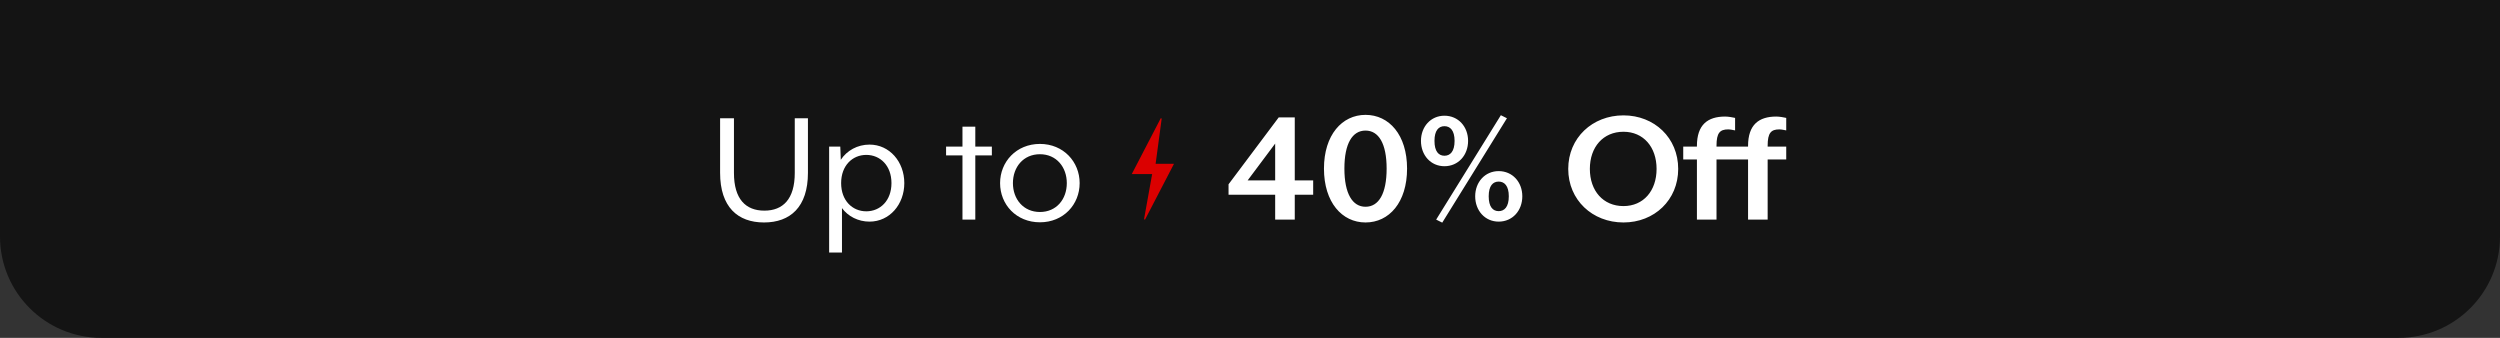 <svg xmlns="http://www.w3.org/2000/svg" fill="none" viewBox="0 0 296 40" height="40" width="296">
<rect x="0" y="0" width="296" height="40" fill="#333333" stroke="none"/>
<path fill="#141414" d="M0 0H296V28C296 34.627 290.627 40 284 40H12C5.373 40 0 34.627 0 28V0Z"></path>
<path fill="white" d="M90.46 26.34C87.36 26.34 85.26 24.52 85.26 20.46V14H86.9V20.48C86.9 23.58 88.3 24.94 90.5 24.94C92.7 24.94 94.1 23.58 94.1 20.48V14H95.66V20.46C95.66 24.52 93.56 26.34 90.46 26.34ZM98.17 29.9V17.36H99.49L99.55 18.92C100.27 17.82 101.53 17.12 102.95 17.12C105.33 17.12 107.07 19.16 107.07 21.68C107.07 24.2 105.33 26.24 102.95 26.24C101.61 26.24 100.41 25.62 99.69 24.64V29.9H98.17ZM102.57 25.02C104.21 25.02 105.55 23.76 105.55 21.68C105.55 19.6 104.21 18.34 102.57 18.34C100.93 18.34 99.59 19.6 99.59 21.68C99.59 23.76 100.93 25.02 102.57 25.02ZM113.956 26V18.4H112.016V17.36H113.956V15H115.476V17.36H117.436V18.4H115.476V26H113.956ZM123.13 26.32C120.33 26.32 118.41 24.22 118.41 21.68C118.41 19.16 120.33 17.04 123.13 17.04C125.91 17.04 127.83 19.16 127.83 21.68C127.83 24.22 125.91 26.32 123.13 26.32ZM123.13 25.1C125.09 25.1 126.31 23.58 126.31 21.68C126.31 19.8 125.09 18.26 123.13 18.26C121.15 18.26 119.93 19.8 119.93 21.68C119.93 23.58 121.17 25.1 123.13 25.1Z"></path>
<path fill="#DB0000" d="M136.825 19.396C137.069 17.582 137.307 15.808 137.545 14.033C137.508 14.022 137.471 14.011 137.434 14C136.296 16.19 135.158 18.381 134 20.612H136.414C136.089 22.42 135.771 24.193 135.453 25.966C135.493 25.977 135.532 25.989 135.572 26C136.702 23.821 137.834 21.643 139 19.396H136.825Z"></path>
<path fill="white" d="M155.48 23.06H153.3V26H150.98V23.06H145.46V21.82L151.4 13.9H153.3V21.36H155.48V23.06ZM150.98 21.36V17L147.72 21.36H150.98ZM166.597 19.96C166.597 23.96 164.477 26.34 161.677 26.34C158.897 26.34 156.757 23.96 156.757 19.96C156.757 15.98 158.897 13.6 161.677 13.6C164.477 13.6 166.597 15.98 166.597 19.96ZM164.177 19.96C164.177 17 163.237 15.46 161.677 15.46C160.117 15.46 159.177 17 159.177 19.96C159.177 22.94 160.137 24.48 161.677 24.48C163.237 24.48 164.177 22.94 164.177 19.96ZM178.422 14L170.762 26.36L170.042 26L177.702 13.64L178.422 14ZM173.822 16.68C173.822 18.38 172.662 19.68 171.022 19.68C169.402 19.68 168.242 18.38 168.242 16.68C168.242 15 169.402 13.7 171.022 13.7C172.662 13.7 173.822 15 173.822 16.68ZM172.222 16.68C172.222 15.44 171.702 14.94 171.022 14.94C170.342 14.94 169.842 15.44 169.842 16.68C169.842 17.94 170.342 18.44 171.022 18.44C171.702 18.44 172.222 17.94 172.222 16.68ZM180.242 23.24C180.242 24.94 179.082 26.24 177.442 26.24C175.822 26.24 174.662 24.94 174.662 23.24C174.662 21.56 175.822 20.26 177.442 20.26C179.082 20.26 180.242 21.56 180.242 23.24ZM178.642 23.24C178.642 22 178.122 21.5 177.442 21.5C176.762 21.5 176.262 22 176.262 23.24C176.262 24.5 176.762 25 177.442 25C178.122 25 178.642 24.5 178.642 23.24ZM198.699 20C198.699 23.68 195.879 26.34 192.219 26.34C188.539 26.34 185.679 23.68 185.679 20C185.679 16.32 188.539 13.66 192.219 13.66C195.879 13.66 198.699 16.32 198.699 20ZM196.139 20C196.139 17.4 194.579 15.6 192.219 15.6C189.819 15.6 188.239 17.4 188.239 20C188.239 22.6 189.819 24.4 192.219 24.4C194.579 24.4 196.139 22.6 196.139 20ZM205.435 18.88H203.235V26H200.915V18.88H199.295V17.36H200.915V17.28C200.915 14.76 202.195 13.8 204.255 13.8C204.635 13.8 205.195 13.9 205.435 13.96V15.44C205.235 15.4 204.875 15.32 204.615 15.32C203.635 15.32 203.235 15.74 203.235 17.24V17.36H205.435V18.88ZM211.49 18.88H209.29V26H206.97V18.88H205.35V17.36H206.97V17.28C206.97 14.76 208.25 13.8 210.31 13.8C210.69 13.8 211.25 13.9 211.49 13.96V15.44C211.29 15.4 210.93 15.32 210.67 15.32C209.69 15.32 209.29 15.74 209.29 17.24V17.36H211.49V18.88Z"></path>
</svg>
